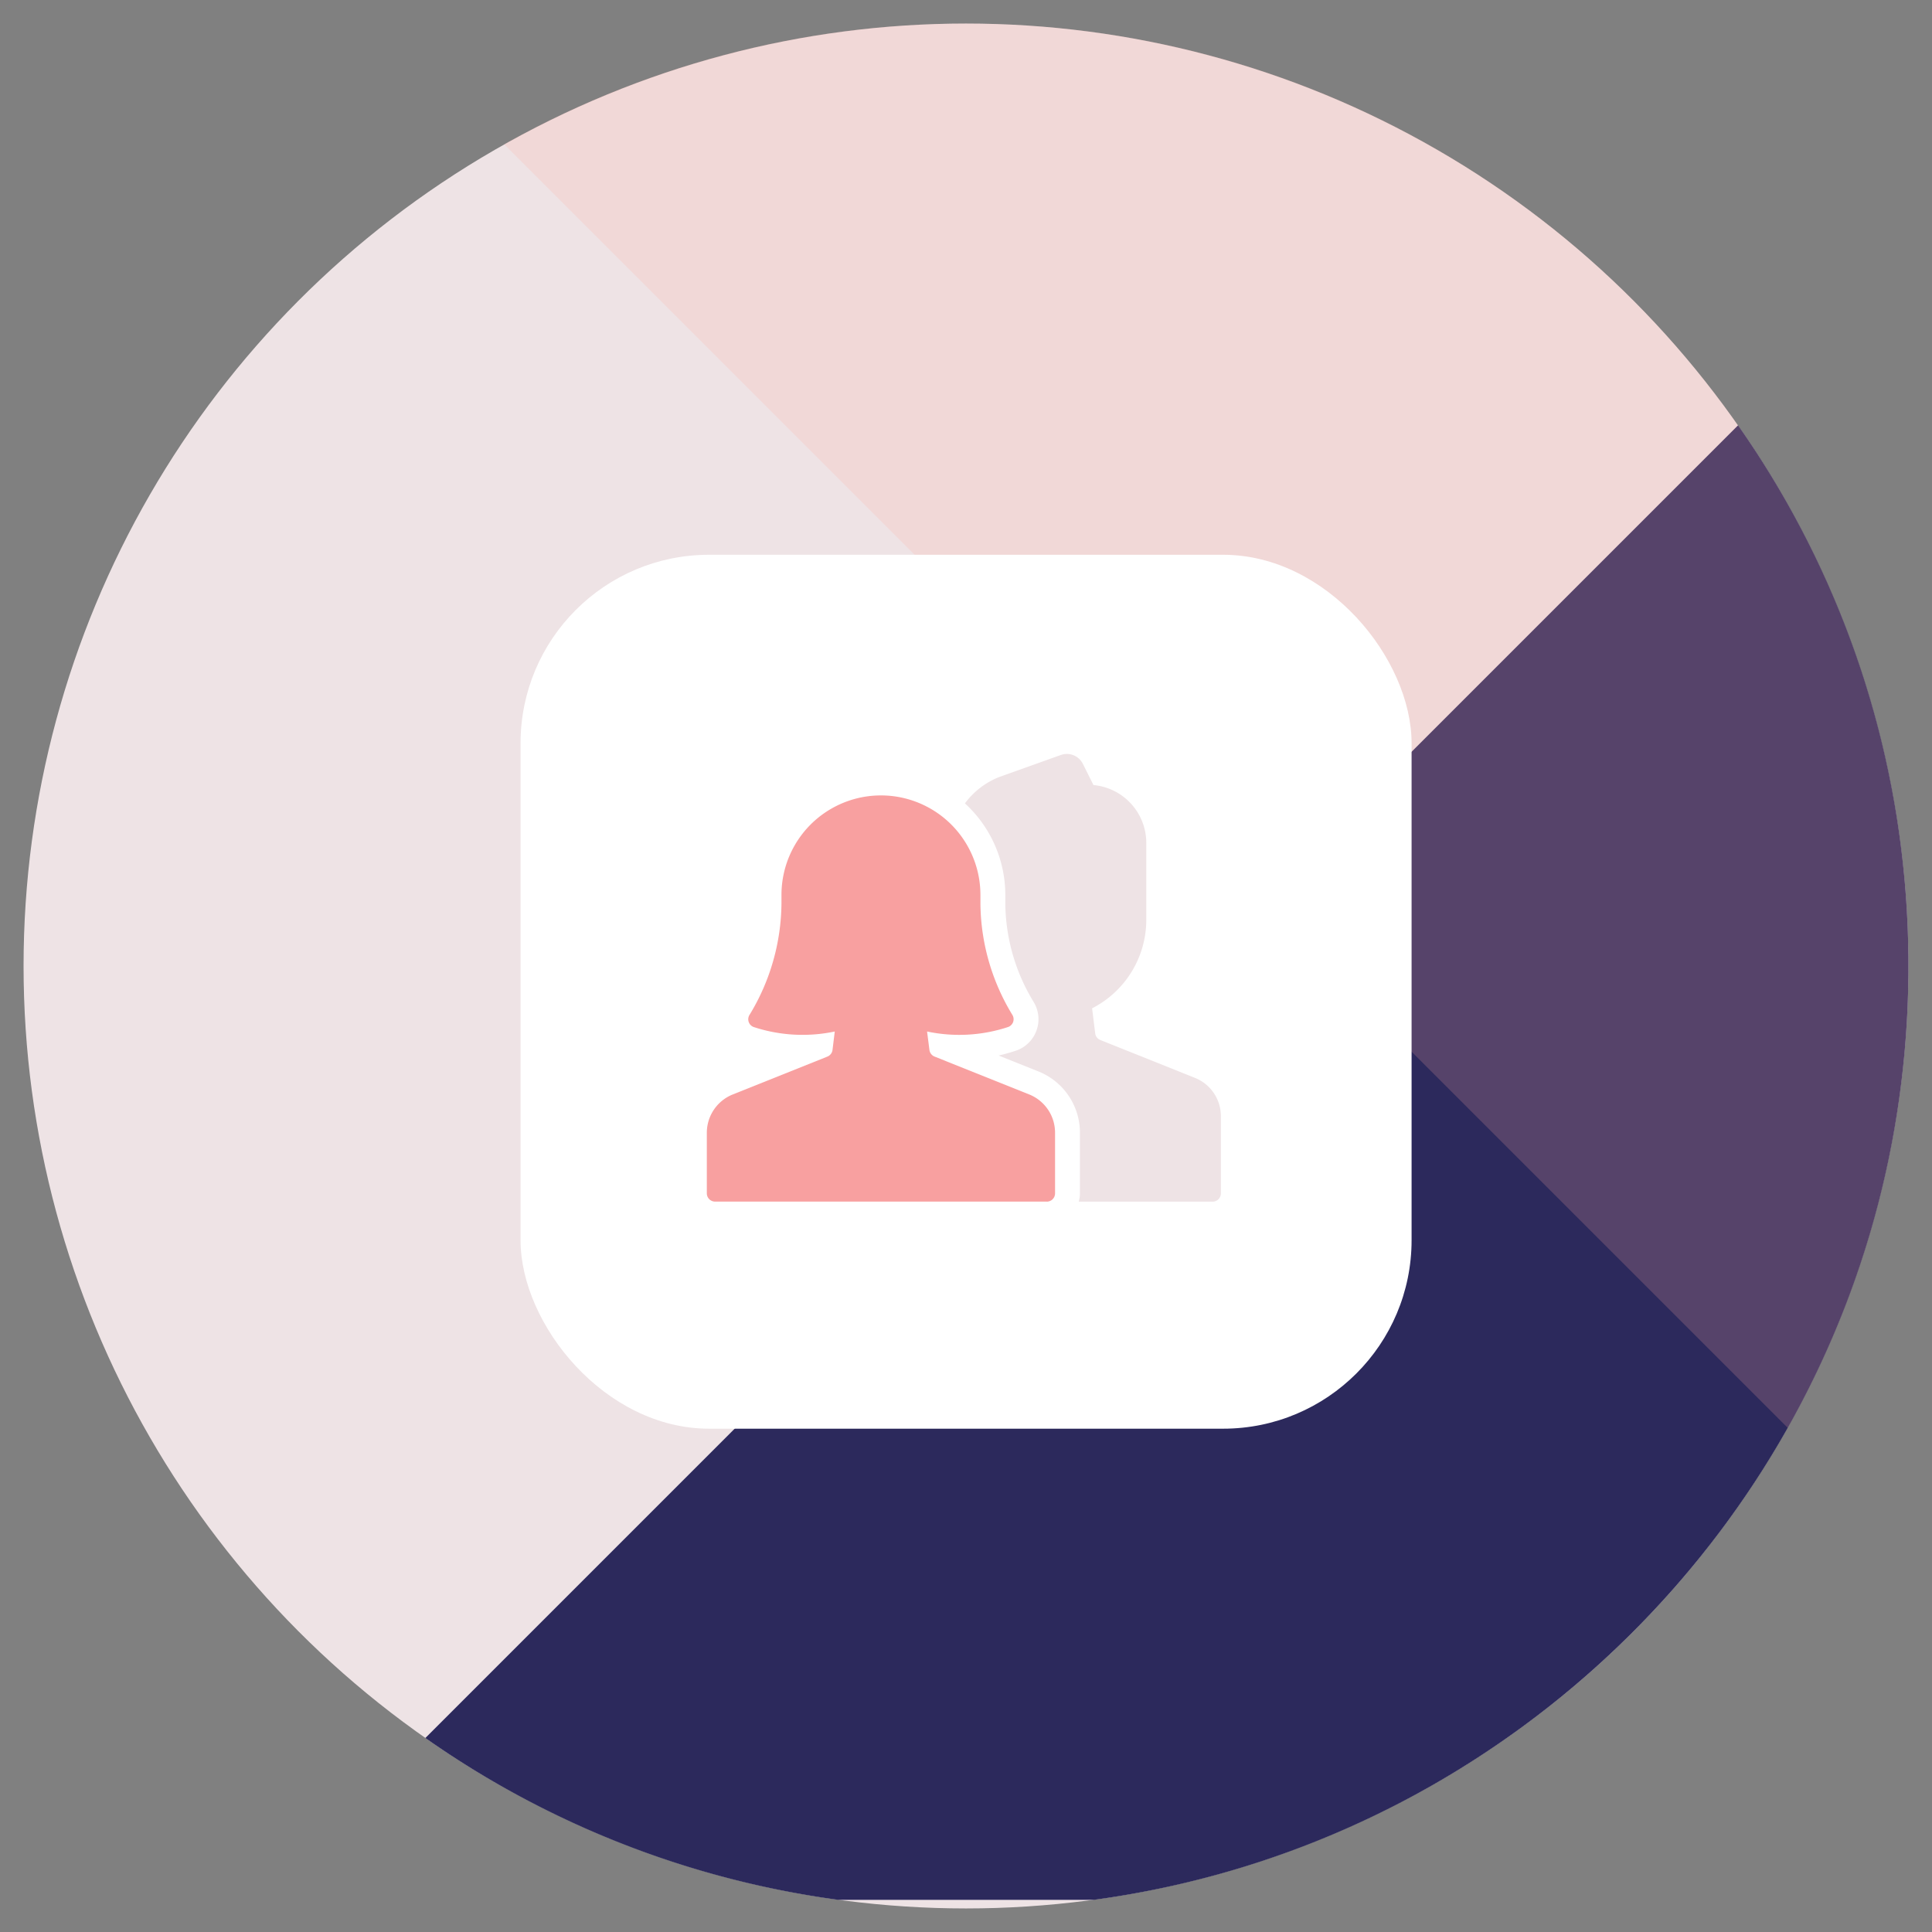 <svg width="41" height="41" viewBox="0 0 41 41" fill="none" xmlns="http://www.w3.org/2000/svg"><rect x="0" y="0" width="41" height="41" fill="#808080" stroke="none"/><circle cx="20.5" cy="20.5" r="20" fill="#EEE3E5"/><path fill-rule="evenodd" clip-rule="evenodd" d="M23.21 40.318C32.975 38.996 40.5 30.628 40.5 20.5c0-4.27-1.337-8.226-3.616-11.474L9.027 36.883a19.888 19.888 0 008.766 3.435h5.417z" fill="#2C295C"/><path opacity=".2" fill-rule="evenodd" clip-rule="evenodd" d="M10.7 3.062A19.909 19.909 0 0120.5.5c11.046 0 20 8.954 20 20 0 3.561-.93 6.905-2.562 9.801L10.7 3.062z" fill="#FFACA4"/><mask id="a" style="mask-type:alpha" maskUnits="userSpaceOnUse" x="10" y="0" width="31" height="31"><path fill-rule="evenodd" clip-rule="evenodd" d="M10.7 3.062A19.909 19.909 0 0120.5.5c11.046 0 20 8.954 20 20 0 3.561-.93 6.905-2.562 9.801L10.7 3.062z" fill="#fff"/></mask><rect x="11.047" y="11.773" width="18.909" height="18.546" rx="4" fill="#fff"/><mask id="b" style="mask-type:alpha" maskUnits="userSpaceOnUse" x="11" y="11" width="19" height="20"><rect x="11.047" y="11.773" width="18.909" height="18.546" rx="4" fill="#fff"/></mask><g mask="url(#b)"><path d="M25.356 22.873l-2.004-.802a.175.175 0 01-.11-.14l-.066-.533a2.11 2.11 0 001.15-1.88v-1.631a1.234 1.234 0 00-1.121-1.227l-.227-.454a.38.38 0 00-.46-.186l-1.304.466c-.294.114-.55.31-.737.563a2.63 2.63 0 01.857 1.942v.176c.007.742.215 1.468.604 2.1a.705.705 0 01-.382 1.031c-.12.04-.24.074-.363.102l.84.336a1.4 1.4 0 01.885 1.306v1.283c0 .06-.01.118-.025.176h2.84a.176.176 0 00.176-.176V23.69a.875.875 0 00-.553-.817z" fill="#EEE3E5"/><path d="M22.214 25.5h-7.038a.176.176 0 01-.176-.175v-1.283a.876.876 0 01.553-.817l2.004-.802a.175.175 0 00.11-.141l.048-.392c-.57.12-1.161.088-1.715-.093a.175.175 0 01-.095-.258 4.61 4.61 0 00.679-2.372v-.176a2.111 2.111 0 014.222 0v.176a4.61 4.61 0 00.679 2.372.175.175 0 01-.029.217.175.175 0 01-.066.04 3.303 3.303 0 01-1.716.094l.05.392a.176.176 0 00.109.14l2.004.802a.875.875 0 01.553.818v1.283a.176.176 0 01-.176.176z" fill="#F8A0A0"/></g></svg>
